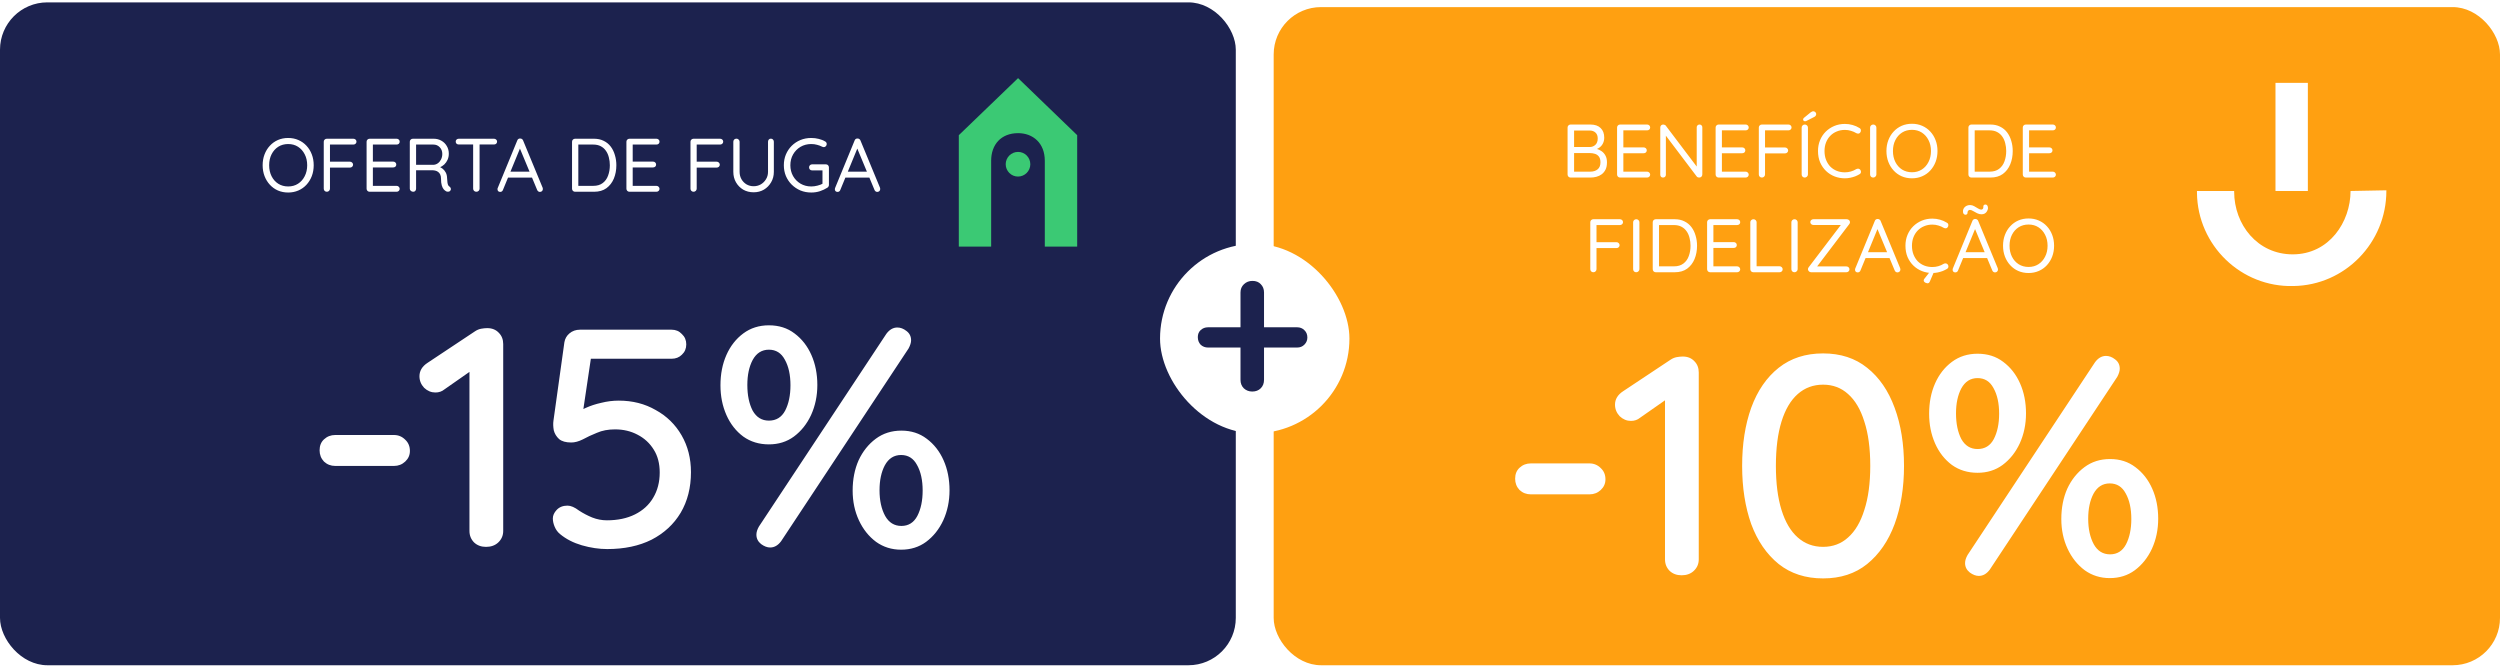 <svg width="528" height="141" viewBox="0 0 528 141" fill="none" xmlns="http://www.w3.org/2000/svg">
<rect y="0.5" width="261" height="140" rx="10" fill="#1C224E"/>
<path d="M66.254 34.9C66.254 35.721 66.121 36.484 65.854 37.188C65.587 37.881 65.214 38.489 64.734 39.012C64.254 39.535 63.683 39.94 63.022 40.228C62.361 40.516 61.641 40.66 60.862 40.66C60.073 40.66 59.347 40.516 58.686 40.228C58.035 39.94 57.47 39.535 56.99 39.012C56.51 38.489 56.137 37.881 55.87 37.188C55.603 36.484 55.47 35.721 55.47 34.9C55.47 34.068 55.603 33.305 55.87 32.612C56.137 31.908 56.51 31.3 56.99 30.788C57.47 30.265 58.035 29.86 58.686 29.572C59.347 29.284 60.073 29.14 60.862 29.14C61.641 29.14 62.361 29.284 63.022 29.572C63.683 29.86 64.254 30.265 64.734 30.788C65.214 31.3 65.587 31.908 65.854 32.612C66.121 33.305 66.254 34.068 66.254 34.9ZM64.878 34.9C64.878 34.025 64.702 33.252 64.35 32.58C64.009 31.908 63.539 31.38 62.942 30.996C62.345 30.612 61.651 30.42 60.862 30.42C60.073 30.42 59.374 30.612 58.766 30.996C58.169 31.38 57.699 31.908 57.358 32.58C57.017 33.252 56.846 34.025 56.846 34.9C56.846 35.764 57.017 36.537 57.358 37.22C57.699 37.892 58.169 38.42 58.766 38.804C59.374 39.188 60.073 39.38 60.862 39.38C61.651 39.38 62.345 39.188 62.942 38.804C63.539 38.42 64.009 37.892 64.35 37.22C64.702 36.537 64.878 35.764 64.878 34.9ZM69.033 40.5C68.841 40.5 68.681 40.436 68.553 40.308C68.435 40.18 68.377 40.025 68.377 39.844V29.94C68.377 29.759 68.435 29.609 68.553 29.492C68.681 29.364 68.835 29.3 69.017 29.3H74.633C74.814 29.3 74.969 29.359 75.097 29.476C75.225 29.593 75.289 29.743 75.289 29.924C75.289 30.095 75.225 30.239 75.097 30.356C74.969 30.473 74.814 30.532 74.633 30.532H69.593L69.689 30.404V34.324L69.609 34.148H73.913C74.094 34.148 74.249 34.212 74.377 34.34C74.505 34.457 74.569 34.607 74.569 34.788C74.569 34.948 74.505 35.092 74.377 35.22C74.249 35.337 74.094 35.396 73.913 35.396H69.577L69.689 35.252V39.844C69.689 40.025 69.625 40.18 69.497 40.308C69.369 40.436 69.214 40.5 69.033 40.5ZM78.064 29.3H83.76C83.941 29.3 84.096 29.359 84.224 29.476C84.352 29.593 84.416 29.743 84.416 29.924C84.416 30.105 84.352 30.255 84.224 30.372C84.096 30.479 83.941 30.532 83.76 30.532H78.608L78.752 30.26V34.308L78.592 34.132H83.04C83.221 34.132 83.376 34.191 83.504 34.308C83.632 34.425 83.696 34.575 83.696 34.756C83.696 34.937 83.632 35.087 83.504 35.204C83.376 35.311 83.221 35.364 83.04 35.364H78.64L78.752 35.22V39.364L78.656 39.252H83.76C83.941 39.252 84.096 39.316 84.224 39.444C84.352 39.572 84.416 39.716 84.416 39.876C84.416 40.057 84.352 40.207 84.224 40.324C84.096 40.441 83.941 40.5 83.76 40.5H78.064C77.882 40.5 77.728 40.436 77.6 40.308C77.482 40.18 77.424 40.025 77.424 39.844V29.94C77.424 29.759 77.482 29.609 77.6 29.492C77.728 29.364 77.882 29.3 78.064 29.3ZM87.285 40.5C87.082 40.5 86.906 40.436 86.757 40.308C86.618 40.18 86.549 40.025 86.549 39.844V29.94C86.549 29.759 86.607 29.609 86.725 29.492C86.853 29.364 87.007 29.3 87.189 29.3H91.605C92.202 29.3 92.741 29.439 93.221 29.716C93.701 29.983 94.079 30.356 94.357 30.836C94.645 31.305 94.789 31.849 94.789 32.468C94.789 32.916 94.703 33.337 94.533 33.732C94.362 34.116 94.127 34.452 93.829 34.74C93.53 35.017 93.189 35.231 92.805 35.38L92.453 35.124C92.815 35.209 93.141 35.364 93.429 35.588C93.717 35.801 93.951 36.079 94.133 36.42C94.314 36.751 94.41 37.14 94.421 37.588C94.442 37.983 94.469 38.297 94.501 38.532C94.533 38.767 94.581 38.953 94.645 39.092C94.709 39.22 94.799 39.321 94.917 39.396C95.066 39.492 95.162 39.62 95.205 39.78C95.258 39.94 95.231 40.095 95.125 40.244C95.061 40.34 94.97 40.409 94.853 40.452C94.735 40.484 94.618 40.495 94.501 40.484C94.383 40.473 94.282 40.441 94.197 40.388C94.026 40.292 93.861 40.153 93.701 39.972C93.541 39.78 93.407 39.508 93.301 39.156C93.194 38.804 93.141 38.324 93.141 37.716C93.141 37.375 93.087 37.092 92.981 36.868C92.874 36.644 92.73 36.463 92.549 36.324C92.367 36.185 92.165 36.089 91.941 36.036C91.717 35.983 91.487 35.956 91.253 35.956H87.685L87.877 35.668V39.844C87.877 40.025 87.823 40.18 87.717 40.308C87.61 40.436 87.466 40.5 87.285 40.5ZM87.685 34.804H91.605C91.914 34.783 92.202 34.676 92.469 34.484C92.746 34.292 92.97 34.025 93.141 33.684C93.322 33.332 93.413 32.937 93.413 32.5C93.413 31.935 93.231 31.465 92.869 31.092C92.517 30.719 92.069 30.532 91.525 30.532H87.749L87.877 30.228V35.092L87.685 34.804ZM100.599 40.5C100.407 40.5 100.247 40.436 100.119 40.308C99.991 40.18 99.927 40.025 99.927 39.844V29.956H101.287V39.844C101.287 40.025 101.223 40.18 101.095 40.308C100.967 40.436 100.801 40.5 100.599 40.5ZM96.887 30.516C96.705 30.516 96.551 30.463 96.423 30.356C96.305 30.239 96.247 30.089 96.247 29.908C96.247 29.727 96.305 29.583 96.423 29.476C96.551 29.359 96.705 29.3 96.887 29.3H104.327C104.508 29.3 104.663 29.359 104.791 29.476C104.919 29.583 104.983 29.727 104.983 29.908C104.983 30.1 104.919 30.249 104.791 30.356C104.663 30.463 104.508 30.516 104.327 30.516H96.887ZM109.983 30.964L106.223 40.116C106.18 40.244 106.106 40.345 105.999 40.42C105.892 40.495 105.78 40.532 105.663 40.532C105.46 40.532 105.311 40.479 105.215 40.372C105.119 40.265 105.071 40.137 105.071 39.988C105.06 39.913 105.071 39.833 105.103 39.748L109.247 29.668C109.3 29.519 109.38 29.412 109.487 29.348C109.604 29.273 109.732 29.241 109.871 29.252C110.01 29.252 110.132 29.289 110.239 29.364C110.356 29.439 110.436 29.54 110.479 29.668L114.607 39.652C114.639 39.737 114.655 39.823 114.655 39.908C114.655 40.1 114.591 40.255 114.463 40.372C114.335 40.479 114.191 40.532 114.031 40.532C113.903 40.532 113.786 40.495 113.679 40.42C113.572 40.345 113.492 40.239 113.439 40.1L109.631 30.948L109.983 30.964ZM107.023 37.508L107.567 36.26H112.319L112.559 37.508H107.023ZM125.454 29.3C126.233 29.3 126.916 29.449 127.502 29.748C128.1 30.036 128.596 30.441 128.99 30.964C129.385 31.487 129.678 32.089 129.87 32.772C130.073 33.444 130.174 34.153 130.174 34.9C130.174 35.924 129.998 36.863 129.646 37.716C129.294 38.559 128.772 39.236 128.078 39.748C127.385 40.249 126.51 40.5 125.454 40.5H121.454C121.273 40.5 121.118 40.436 120.99 40.308C120.873 40.18 120.814 40.025 120.814 39.844V29.94C120.814 29.759 120.873 29.609 120.99 29.492C121.118 29.364 121.273 29.3 121.454 29.3H125.454ZM125.294 39.252C126.116 39.252 126.782 39.055 127.294 38.66C127.817 38.265 128.196 37.737 128.43 37.076C128.676 36.415 128.798 35.689 128.798 34.9C128.798 34.324 128.729 33.775 128.59 33.252C128.462 32.719 128.254 32.249 127.966 31.844C127.689 31.439 127.326 31.119 126.878 30.884C126.441 30.649 125.913 30.532 125.294 30.532H122.014L122.142 30.404V39.412L122.046 39.252H125.294ZM132.939 29.3H138.635C138.816 29.3 138.971 29.359 139.099 29.476C139.227 29.593 139.291 29.743 139.291 29.924C139.291 30.105 139.227 30.255 139.099 30.372C138.971 30.479 138.816 30.532 138.635 30.532H133.483L133.627 30.26V34.308L133.467 34.132H137.915C138.096 34.132 138.251 34.191 138.379 34.308C138.507 34.425 138.571 34.575 138.571 34.756C138.571 34.937 138.507 35.087 138.379 35.204C138.251 35.311 138.096 35.364 137.915 35.364H133.515L133.627 35.22V39.364L133.531 39.252H138.635C138.816 39.252 138.971 39.316 139.099 39.444C139.227 39.572 139.291 39.716 139.291 39.876C139.291 40.057 139.227 40.207 139.099 40.324C138.971 40.441 138.816 40.5 138.635 40.5H132.939C132.757 40.5 132.603 40.436 132.475 40.308C132.357 40.18 132.299 40.025 132.299 39.844V29.94C132.299 29.759 132.357 29.609 132.475 29.492C132.603 29.364 132.757 29.3 132.939 29.3ZM146.486 40.5C146.294 40.5 146.134 40.436 146.006 40.308C145.889 40.18 145.83 40.025 145.83 39.844V29.94C145.83 29.759 145.889 29.609 146.006 29.492C146.134 29.364 146.289 29.3 146.47 29.3H152.086C152.267 29.3 152.422 29.359 152.55 29.476C152.678 29.593 152.742 29.743 152.742 29.924C152.742 30.095 152.678 30.239 152.55 30.356C152.422 30.473 152.267 30.532 152.086 30.532H147.046L147.142 30.404V34.324L147.062 34.148H151.366C151.547 34.148 151.702 34.212 151.83 34.34C151.958 34.457 152.022 34.607 152.022 34.788C152.022 34.948 151.958 35.092 151.83 35.22C151.702 35.337 151.547 35.396 151.366 35.396H147.03L147.142 35.252V39.844C147.142 40.025 147.078 40.18 146.95 40.308C146.822 40.436 146.667 40.5 146.486 40.5ZM162.813 29.284C162.994 29.284 163.143 29.348 163.261 29.476C163.378 29.604 163.437 29.759 163.437 29.94V36.292C163.437 37.113 163.245 37.849 162.861 38.5C162.487 39.151 161.981 39.668 161.341 40.052C160.701 40.425 159.975 40.612 159.165 40.612C158.343 40.612 157.607 40.425 156.957 40.052C156.317 39.668 155.81 39.151 155.437 38.5C155.063 37.849 154.877 37.113 154.877 36.292V29.94C154.877 29.759 154.935 29.604 155.053 29.476C155.181 29.348 155.346 29.284 155.549 29.284C155.719 29.284 155.869 29.348 155.997 29.476C156.135 29.604 156.205 29.759 156.205 29.94V36.292C156.205 36.879 156.338 37.401 156.605 37.86C156.871 38.319 157.229 38.681 157.677 38.948C158.135 39.204 158.631 39.332 159.165 39.332C159.709 39.332 160.21 39.204 160.669 38.948C161.127 38.681 161.495 38.319 161.773 37.86C162.061 37.401 162.205 36.879 162.205 36.292V29.94C162.205 29.759 162.258 29.604 162.365 29.476C162.471 29.348 162.621 29.284 162.813 29.284ZM171.34 40.66C170.519 40.66 169.756 40.516 169.052 40.228C168.359 39.929 167.745 39.519 167.212 38.996C166.689 38.473 166.279 37.865 165.98 37.172C165.692 36.468 165.548 35.711 165.548 34.9C165.548 34.079 165.692 33.321 165.98 32.628C166.279 31.924 166.689 31.311 167.212 30.788C167.745 30.265 168.359 29.86 169.052 29.572C169.756 29.284 170.519 29.14 171.34 29.14C171.884 29.14 172.407 29.204 172.908 29.332C173.42 29.449 173.884 29.636 174.3 29.892C174.407 29.945 174.481 30.02 174.524 30.116C174.577 30.212 174.604 30.313 174.604 30.42C174.604 30.601 174.54 30.756 174.412 30.884C174.295 31.012 174.156 31.076 173.996 31.076C173.932 31.076 173.868 31.065 173.804 31.044C173.751 31.023 173.692 31.001 173.628 30.98C173.297 30.809 172.94 30.676 172.556 30.58C172.172 30.473 171.767 30.42 171.34 30.42C170.497 30.42 169.74 30.617 169.068 31.012C168.407 31.407 167.884 31.94 167.5 32.612C167.116 33.284 166.924 34.047 166.924 34.9C166.924 35.743 167.116 36.505 167.5 37.188C167.884 37.86 168.407 38.393 169.068 38.788C169.74 39.183 170.497 39.38 171.34 39.38C171.767 39.38 172.204 39.321 172.652 39.204C173.111 39.087 173.5 38.937 173.82 38.756L173.708 39.14V35.764L173.964 35.988H171.516C171.335 35.988 171.18 35.929 171.052 35.812C170.935 35.684 170.876 35.529 170.876 35.348C170.876 35.167 170.935 35.017 171.052 34.9C171.18 34.772 171.335 34.708 171.516 34.708H174.428C174.62 34.708 174.775 34.772 174.892 34.9C175.009 35.028 175.068 35.183 175.068 35.364V39.06C175.068 39.188 175.036 39.3 174.972 39.396C174.919 39.492 174.844 39.572 174.748 39.636C174.268 39.945 173.735 40.196 173.148 40.388C172.572 40.569 171.969 40.66 171.34 40.66ZM181.233 30.964L177.473 40.116C177.43 40.244 177.356 40.345 177.249 40.42C177.142 40.495 177.03 40.532 176.913 40.532C176.71 40.532 176.561 40.479 176.465 40.372C176.369 40.265 176.321 40.137 176.321 39.988C176.31 39.913 176.321 39.833 176.353 39.748L180.497 29.668C180.55 29.519 180.63 29.412 180.737 29.348C180.854 29.273 180.982 29.241 181.121 29.252C181.26 29.252 181.382 29.289 181.489 29.364C181.606 29.439 181.686 29.54 181.729 29.668L185.857 39.652C185.889 39.737 185.905 39.823 185.905 39.908C185.905 40.1 185.841 40.255 185.713 40.372C185.585 40.479 185.441 40.532 185.281 40.532C185.153 40.532 185.036 40.495 184.929 40.42C184.822 40.345 184.742 40.239 184.689 40.1L180.881 30.948L181.233 30.964ZM178.273 37.508L178.817 36.26H183.569L183.809 37.508H178.273Z" fill="white"/>
<path d="M217.604 34.691C217.597 36.126 216.431 37.291 214.997 37.291C213.562 37.291 212.404 36.111 212.404 34.684C212.412 33.249 213.569 32.084 215.011 32.084C216.439 32.077 217.604 33.249 217.604 34.691Z" fill="#3BC974"/>
<path d="M215.018 16.5L227.5 28.545V52.081H220.662V33.948C220.662 30.212 218.157 28.122 215.025 28.122C211.413 28.122 209.331 30.547 209.331 33.948V52.081H202.5V28.552L215.018 16.5Z" fill="#3BC974"/>
<g filter="url(#filter0_d_18974_90052)">
<path d="M67.798 95.406C66.874 95.406 66.082 95.098 65.422 94.482C64.806 93.822 64.498 93.03 64.498 92.106C64.498 91.138 64.806 90.368 65.422 89.796C66.082 89.18 66.874 88.872 67.798 88.872H80.206C81.13 88.872 81.922 89.202 82.582 89.862C83.242 90.478 83.572 91.27 83.572 92.238C83.572 93.118 83.242 93.866 82.582 94.482C81.922 95.098 81.13 95.406 80.206 95.406H67.798ZM99.647 112.5C98.635 112.5 97.799 112.192 97.139 111.576C96.479 110.916 96.149 110.102 96.149 109.134V73.758L97.007 74.946L90.869 79.236C90.341 79.676 89.703 79.896 88.955 79.896C88.075 79.896 87.283 79.566 86.579 78.906C85.919 78.202 85.589 77.388 85.589 76.464C85.589 75.32 86.161 74.374 87.305 73.626L97.337 66.96C97.733 66.696 98.151 66.52 98.591 66.432C99.075 66.344 99.515 66.3 99.911 66.3C100.923 66.3 101.737 66.63 102.353 67.29C102.969 67.906 103.277 68.698 103.277 69.666V109.134C103.277 110.102 102.925 110.916 102.221 111.576C101.561 112.192 100.703 112.5 99.647 112.5ZM125.243 112.962C123.527 112.962 121.745 112.698 119.897 112.17C118.093 111.642 116.553 110.85 115.277 109.794C114.793 109.398 114.419 108.892 114.155 108.276C113.891 107.66 113.759 107.066 113.759 106.494C113.759 105.878 114.023 105.284 114.551 104.712C115.123 104.096 115.893 103.788 116.861 103.788C117.565 103.788 118.379 104.14 119.303 104.844C120.183 105.416 121.107 105.9 122.075 106.296C123.087 106.692 124.121 106.89 125.177 106.89C127.465 106.89 129.445 106.472 131.117 105.636C132.789 104.8 134.065 103.634 134.945 102.138C135.869 100.598 136.331 98.816 136.331 96.792C136.331 94.9 135.913 93.294 135.077 91.974C134.241 90.61 133.097 89.554 131.645 88.806C130.237 88.058 128.653 87.684 126.893 87.684C125.441 87.684 124.165 87.926 123.065 88.41C121.965 88.85 120.975 89.312 120.095 89.796C119.215 90.236 118.401 90.456 117.653 90.456C116.509 90.456 115.651 90.214 115.079 89.73C114.507 89.202 114.133 88.586 113.957 87.882C113.825 87.134 113.803 86.452 113.891 85.836L116.201 69.27C116.333 68.522 116.685 67.906 117.257 67.422C117.873 66.894 118.621 66.63 119.501 66.63H138.839C139.719 66.63 140.445 66.938 141.017 67.554C141.633 68.126 141.941 68.852 141.941 69.732C141.941 70.612 141.633 71.338 141.017 71.91C140.445 72.482 139.719 72.768 138.839 72.768H121.151L121.877 72.174L119.765 86.364L118.775 84.384C119.171 83.944 119.831 83.526 120.755 83.13C121.723 82.69 122.801 82.338 123.989 82.074C125.221 81.766 126.453 81.612 127.685 81.612C130.589 81.612 133.185 82.272 135.473 83.592C137.805 84.868 139.631 86.65 140.951 88.938C142.271 91.226 142.931 93.822 142.931 96.726C142.931 99.982 142.205 102.842 140.753 105.306C139.301 107.726 137.255 109.618 134.615 110.982C131.975 112.302 128.851 112.962 125.243 112.962ZM159.392 90.852C157.324 90.852 155.52 90.302 153.98 89.202C152.44 88.058 151.252 86.54 150.416 84.648C149.58 82.756 149.162 80.666 149.162 78.378C149.162 76.002 149.58 73.868 150.416 71.976C151.252 70.084 152.44 68.566 153.98 67.422C155.52 66.278 157.324 65.706 159.392 65.706C161.504 65.706 163.308 66.278 164.804 67.422C166.344 68.566 167.532 70.084 168.368 71.976C169.204 73.868 169.622 75.98 169.622 78.312C169.622 80.6 169.182 82.712 168.302 84.648C167.422 86.54 166.212 88.058 164.672 89.202C163.176 90.302 161.416 90.852 159.392 90.852ZM159.392 85.836C160.932 85.836 162.076 85.132 162.824 83.724C163.572 82.272 163.946 80.49 163.946 78.378C163.946 76.178 163.55 74.374 162.758 72.966C162.01 71.558 160.888 70.854 159.392 70.854C157.896 70.854 156.752 71.58 155.96 73.032C155.212 74.44 154.838 76.2 154.838 78.312C154.838 80.468 155.212 82.272 155.96 83.724C156.752 85.132 157.896 85.836 159.392 85.836ZM187.31 113.094C185.33 113.094 183.57 112.544 182.03 111.444C180.49 110.3 179.28 108.782 178.4 106.89C177.52 104.998 177.08 102.908 177.08 100.62C177.08 98.244 177.498 96.11 178.334 94.218C179.214 92.326 180.424 90.808 181.964 89.664C183.504 88.52 185.308 87.948 187.376 87.948C189.444 87.948 191.226 88.52 192.722 89.664C194.262 90.808 195.45 92.326 196.286 94.218C197.122 96.11 197.54 98.222 197.54 100.554C197.54 102.842 197.1 104.954 196.22 106.89C195.34 108.782 194.13 110.3 192.59 111.444C191.094 112.544 189.334 113.094 187.31 113.094ZM187.376 108.078C188.872 108.078 189.994 107.374 190.742 105.966C191.49 104.514 191.864 102.732 191.864 100.62C191.864 98.42 191.468 96.616 190.676 95.208C189.928 93.8 188.806 93.096 187.31 93.096C185.814 93.096 184.67 93.822 183.878 95.274C183.13 96.682 182.756 98.442 182.756 100.554C182.756 102.71 183.152 104.514 183.944 105.966C184.736 107.374 185.88 108.078 187.376 108.078ZM159.656 112.632C159.04 112.632 158.402 112.39 157.742 111.906C157.082 111.378 156.752 110.718 156.752 109.926C156.752 109.398 156.928 108.826 157.28 108.21L184.208 67.488C184.868 66.608 185.638 66.168 186.518 66.168C187.178 66.168 187.816 66.41 188.432 66.894C189.092 67.378 189.422 68.038 189.422 68.874C189.422 69.358 189.246 69.93 188.894 70.59L161.966 111.312C161.306 112.192 160.536 112.632 159.656 112.632Z" fill="white"/>
</g>
<rect x="269" y="1.5" width="259" height="139" rx="10" fill="#FFA011"/>
<g filter="url(#filter1_d_18974_90052)">
<path d="M335.888 22.3C336.827 22.3 337.547 22.545 338.048 23.036C338.56 23.516 338.816 24.199 338.816 25.084C338.816 25.553 338.709 25.985 338.496 26.38C338.283 26.775 337.968 27.089 337.552 27.324C337.147 27.559 336.645 27.687 336.048 27.708L336.016 27.26C336.389 27.26 336.773 27.313 337.168 27.42C337.563 27.527 337.925 27.697 338.256 27.932C338.597 28.167 338.869 28.476 339.072 28.86C339.285 29.244 339.392 29.719 339.392 30.284C339.392 30.892 339.291 31.404 339.088 31.82C338.885 32.225 338.613 32.556 338.272 32.812C337.941 33.057 337.568 33.233 337.152 33.34C336.747 33.447 336.336 33.5 335.92 33.5H331.712C331.531 33.5 331.376 33.436 331.248 33.308C331.131 33.18 331.072 33.025 331.072 32.844V22.94C331.072 22.759 331.131 22.609 331.248 22.492C331.376 22.364 331.531 22.3 331.712 22.3H335.888ZM335.696 23.564H332.256L332.448 23.276V27.26L332.272 27.052H335.728C336.197 27.052 336.597 26.903 336.928 26.604C337.269 26.295 337.44 25.841 337.44 25.244C337.44 24.711 337.285 24.3 336.976 24.012C336.667 23.713 336.24 23.564 335.696 23.564ZM335.824 28.332H332.336L332.448 28.22V32.396L332.32 32.252H335.872C336.501 32.252 337.013 32.092 337.408 31.772C337.813 31.452 338.016 30.956 338.016 30.284C338.016 29.761 337.909 29.361 337.696 29.084C337.483 28.796 337.205 28.599 336.864 28.492C336.533 28.385 336.187 28.332 335.824 28.332ZM342.165 22.3H347.861C348.043 22.3 348.197 22.359 348.325 22.476C348.453 22.593 348.517 22.743 348.517 22.924C348.517 23.105 348.453 23.255 348.325 23.372C348.197 23.479 348.043 23.532 347.861 23.532H342.709L342.853 23.26V27.308L342.693 27.132H347.141C347.323 27.132 347.477 27.191 347.605 27.308C347.733 27.425 347.797 27.575 347.797 27.756C347.797 27.937 347.733 28.087 347.605 28.204C347.477 28.311 347.323 28.364 347.141 28.364H342.741L342.853 28.22V32.364L342.757 32.252H347.861C348.043 32.252 348.197 32.316 348.325 32.444C348.453 32.572 348.517 32.716 348.517 32.876C348.517 33.057 348.453 33.207 348.325 33.324C348.197 33.441 348.043 33.5 347.861 33.5H342.165C341.984 33.5 341.829 33.436 341.701 33.308C341.584 33.18 341.525 33.025 341.525 32.844V22.94C341.525 22.759 341.584 22.609 341.701 22.492C341.829 22.364 341.984 22.3 342.165 22.3ZM358.938 22.3C359.12 22.3 359.264 22.359 359.37 22.476C359.477 22.583 359.53 22.721 359.53 22.892V32.828C359.53 33.031 359.466 33.196 359.338 33.324C359.21 33.441 359.056 33.5 358.874 33.5C358.778 33.5 358.682 33.484 358.586 33.452C358.49 33.409 358.416 33.356 358.362 33.292L351.514 24.236L351.834 24.044V32.908C351.834 33.079 351.776 33.223 351.658 33.34C351.552 33.447 351.408 33.5 351.226 33.5C351.056 33.5 350.917 33.447 350.81 33.34C350.704 33.223 350.65 33.079 350.65 32.908V22.94C350.65 22.748 350.709 22.593 350.826 22.476C350.954 22.359 351.104 22.3 351.274 22.3C351.37 22.3 351.466 22.321 351.562 22.364C351.669 22.396 351.749 22.449 351.802 22.524L358.554 31.452L358.346 31.708V22.892C358.346 22.721 358.4 22.583 358.506 22.476C358.624 22.359 358.768 22.3 358.938 22.3ZM362.978 22.3H368.674C368.855 22.3 369.01 22.359 369.138 22.476C369.266 22.593 369.33 22.743 369.33 22.924C369.33 23.105 369.266 23.255 369.138 23.372C369.01 23.479 368.855 23.532 368.674 23.532H363.522L363.666 23.26V27.308L363.506 27.132H367.954C368.135 27.132 368.29 27.191 368.418 27.308C368.546 27.425 368.61 27.575 368.61 27.756C368.61 27.937 368.546 28.087 368.418 28.204C368.29 28.311 368.135 28.364 367.954 28.364H363.554L363.666 28.22V32.364L363.57 32.252H368.674C368.855 32.252 369.01 32.316 369.138 32.444C369.266 32.572 369.33 32.716 369.33 32.876C369.33 33.057 369.266 33.207 369.138 33.324C369.01 33.441 368.855 33.5 368.674 33.5H362.978C362.796 33.5 362.642 33.436 362.514 33.308C362.396 33.18 362.338 33.025 362.338 32.844V22.94C362.338 22.759 362.396 22.609 362.514 22.492C362.642 22.364 362.796 22.3 362.978 22.3ZM372.119 33.5C371.927 33.5 371.767 33.436 371.639 33.308C371.521 33.18 371.463 33.025 371.463 32.844V22.94C371.463 22.759 371.521 22.609 371.639 22.492C371.767 22.364 371.921 22.3 372.103 22.3H377.719C377.9 22.3 378.055 22.359 378.183 22.476C378.311 22.593 378.375 22.743 378.375 22.924C378.375 23.095 378.311 23.239 378.183 23.356C378.055 23.473 377.9 23.532 377.719 23.532H372.679L372.775 23.404V27.324L372.695 27.148H376.999C377.18 27.148 377.335 27.212 377.463 27.34C377.591 27.457 377.655 27.607 377.655 27.788C377.655 27.948 377.591 28.092 377.463 28.22C377.335 28.337 377.18 28.396 376.999 28.396H372.663L372.775 28.252V32.844C372.775 33.025 372.711 33.18 372.583 33.308C372.455 33.436 372.3 33.5 372.119 33.5ZM381.838 32.844C381.838 33.025 381.768 33.18 381.63 33.308C381.502 33.436 381.347 33.5 381.166 33.5C380.963 33.5 380.803 33.436 380.686 33.308C380.568 33.18 380.51 33.025 380.51 32.844V22.956C380.51 22.764 380.574 22.609 380.702 22.492C380.83 22.364 380.99 22.3 381.182 22.3C381.363 22.3 381.518 22.364 381.646 22.492C381.774 22.609 381.838 22.764 381.838 22.956V32.844ZM381.246 21.612C381.107 21.612 381 21.575 380.926 21.5C380.851 21.425 380.814 21.335 380.814 21.228C380.814 21.164 380.83 21.105 380.862 21.052C380.894 20.999 380.936 20.945 380.99 20.892L382.398 19.74C382.483 19.676 382.574 19.623 382.67 19.58C382.766 19.527 382.867 19.5 382.974 19.5C383.123 19.5 383.262 19.559 383.39 19.676C383.518 19.783 383.582 19.921 383.582 20.092C383.582 20.22 383.544 20.337 383.47 20.444C383.406 20.551 383.304 20.636 383.166 20.7L381.598 21.5C381.544 21.532 381.486 21.559 381.422 21.58C381.358 21.601 381.299 21.612 381.246 21.612ZM392.714 23.036C392.896 23.132 392.997 23.276 393.018 23.468C393.05 23.66 393.002 23.836 392.874 23.996C392.778 24.135 392.656 24.209 392.506 24.22C392.357 24.231 392.208 24.199 392.058 24.124C391.706 23.911 391.328 23.745 390.922 23.628C390.517 23.5 390.09 23.436 389.642 23.436C389.013 23.436 388.437 23.548 387.914 23.772C387.392 23.985 386.938 24.289 386.554 24.684C386.17 25.079 385.872 25.548 385.658 26.092C385.445 26.636 385.338 27.239 385.338 27.9C385.338 28.604 385.45 29.233 385.674 29.788C385.898 30.343 386.202 30.817 386.586 31.212C386.981 31.596 387.434 31.889 387.946 32.092C388.469 32.295 389.034 32.396 389.642 32.396C390.08 32.396 390.501 32.337 390.906 32.22C391.312 32.103 391.696 31.932 392.058 31.708C392.208 31.633 392.357 31.607 392.506 31.628C392.656 31.649 392.784 31.724 392.89 31.852C393.018 32.023 393.066 32.204 393.034 32.396C393.002 32.577 392.901 32.711 392.73 32.796C392.464 32.956 392.16 33.105 391.818 33.244C391.477 33.372 391.12 33.473 390.746 33.548C390.384 33.623 390.016 33.66 389.642 33.66C388.874 33.66 388.149 33.527 387.466 33.26C386.784 32.993 386.181 32.609 385.658 32.108C385.136 31.607 384.72 31.004 384.41 30.3C384.112 29.585 383.962 28.785 383.962 27.9C383.962 27.068 384.106 26.305 384.394 25.612C384.682 24.919 385.082 24.316 385.594 23.804C386.117 23.292 386.72 22.892 387.402 22.604C388.096 22.316 388.842 22.172 389.642 22.172C390.197 22.172 390.736 22.247 391.258 22.396C391.792 22.545 392.277 22.759 392.714 23.036ZM396.291 32.844C396.291 33.025 396.221 33.18 396.083 33.308C395.955 33.436 395.8 33.5 395.619 33.5C395.416 33.5 395.256 33.436 395.139 33.308C395.021 33.18 394.963 33.025 394.963 32.844V22.956C394.963 22.764 395.027 22.609 395.155 22.492C395.283 22.364 395.443 22.3 395.635 22.3C395.816 22.3 395.971 22.364 396.099 22.492C396.227 22.609 396.291 22.764 396.291 22.956V32.844ZM409.199 27.9C409.199 28.721 409.066 29.484 408.799 30.188C408.533 30.881 408.159 31.489 407.679 32.012C407.199 32.535 406.629 32.94 405.967 33.228C405.306 33.516 404.586 33.66 403.807 33.66C403.018 33.66 402.293 33.516 401.631 33.228C400.981 32.94 400.415 32.535 399.935 32.012C399.455 31.489 399.082 30.881 398.815 30.188C398.549 29.484 398.415 28.721 398.415 27.9C398.415 27.068 398.549 26.305 398.815 25.612C399.082 24.908 399.455 24.3 399.935 23.788C400.415 23.265 400.981 22.86 401.631 22.572C402.293 22.284 403.018 22.14 403.807 22.14C404.586 22.14 405.306 22.284 405.967 22.572C406.629 22.86 407.199 23.265 407.679 23.788C408.159 24.3 408.533 24.908 408.799 25.612C409.066 26.305 409.199 27.068 409.199 27.9ZM407.823 27.9C407.823 27.025 407.647 26.252 407.295 25.58C406.954 24.908 406.485 24.38 405.887 23.996C405.29 23.612 404.597 23.42 403.807 23.42C403.018 23.42 402.319 23.612 401.711 23.996C401.114 24.38 400.645 24.908 400.303 25.58C399.962 26.252 399.791 27.025 399.791 27.9C399.791 28.764 399.962 29.537 400.303 30.22C400.645 30.892 401.114 31.42 401.711 31.804C402.319 32.188 403.018 32.38 403.807 32.38C404.597 32.38 405.29 32.188 405.887 31.804C406.485 31.42 406.954 30.892 407.295 30.22C407.647 29.537 407.823 28.764 407.823 27.9ZM420.368 22.3C421.147 22.3 421.83 22.449 422.416 22.748C423.014 23.036 423.51 23.441 423.904 23.964C424.299 24.487 424.592 25.089 424.784 25.772C424.987 26.444 425.088 27.153 425.088 27.9C425.088 28.924 424.912 29.863 424.56 30.716C424.208 31.559 423.686 32.236 422.992 32.748C422.299 33.249 421.424 33.5 420.368 33.5H416.368C416.187 33.5 416.032 33.436 415.904 33.308C415.787 33.18 415.728 33.025 415.728 32.844V22.94C415.728 22.759 415.787 22.609 415.904 22.492C416.032 22.364 416.187 22.3 416.368 22.3H420.368ZM420.208 32.252C421.03 32.252 421.696 32.055 422.208 31.66C422.731 31.265 423.11 30.737 423.344 30.076C423.59 29.415 423.712 28.689 423.712 27.9C423.712 27.324 423.643 26.775 423.504 26.252C423.376 25.719 423.168 25.249 422.88 24.844C422.603 24.439 422.24 24.119 421.792 23.884C421.355 23.649 420.827 23.532 420.208 23.532H416.928L417.056 23.404V32.412L416.96 32.252H420.208ZM427.853 22.3H433.549C433.73 22.3 433.885 22.359 434.013 22.476C434.141 22.593 434.205 22.743 434.205 22.924C434.205 23.105 434.141 23.255 434.013 23.372C433.885 23.479 433.73 23.532 433.549 23.532H428.397L428.541 23.26V27.308L428.381 27.132H432.829C433.01 27.132 433.165 27.191 433.293 27.308C433.421 27.425 433.485 27.575 433.485 27.756C433.485 27.937 433.421 28.087 433.293 28.204C433.165 28.311 433.01 28.364 432.829 28.364H428.429L428.541 28.22V32.364L428.445 32.252H433.549C433.73 32.252 433.885 32.316 434.013 32.444C434.141 32.572 434.205 32.716 434.205 32.876C434.205 33.057 434.141 33.207 434.013 33.324C433.885 33.441 433.73 33.5 433.549 33.5H427.853C427.671 33.5 427.517 33.436 427.389 33.308C427.271 33.18 427.213 33.025 427.213 32.844V22.94C427.213 22.759 427.271 22.609 427.389 22.492C427.517 22.364 427.671 22.3 427.853 22.3ZM336.525 53.5C336.333 53.5 336.173 53.436 336.045 53.308C335.928 53.18 335.869 53.025 335.869 52.844V42.94C335.869 42.759 335.928 42.609 336.045 42.492C336.173 42.364 336.328 42.3 336.509 42.3H342.125C342.306 42.3 342.461 42.359 342.589 42.476C342.717 42.593 342.781 42.743 342.781 42.924C342.781 43.095 342.717 43.239 342.589 43.356C342.461 43.473 342.306 43.532 342.125 43.532H337.085L337.181 43.404V47.324L337.101 47.148H341.405C341.586 47.148 341.741 47.212 341.869 47.34C341.997 47.457 342.061 47.607 342.061 47.788C342.061 47.948 341.997 48.092 341.869 48.22C341.741 48.337 341.586 48.396 341.405 48.396H337.069L337.181 48.252V52.844C337.181 53.025 337.117 53.18 336.989 53.308C336.861 53.436 336.706 53.5 336.525 53.5ZM346.244 52.844C346.244 53.025 346.174 53.18 346.036 53.308C345.908 53.436 345.753 53.5 345.572 53.5C345.369 53.5 345.209 53.436 345.092 53.308C344.974 53.18 344.916 53.025 344.916 52.844V42.956C344.916 42.764 344.98 42.609 345.108 42.492C345.236 42.364 345.396 42.3 345.588 42.3C345.769 42.3 345.924 42.364 346.052 42.492C346.18 42.609 346.244 42.764 346.244 42.956V52.844ZM353.696 42.3C354.475 42.3 355.158 42.449 355.744 42.748C356.342 43.036 356.838 43.441 357.232 43.964C357.627 44.487 357.92 45.089 358.112 45.772C358.315 46.444 358.416 47.153 358.416 47.9C358.416 48.924 358.24 49.863 357.888 50.716C357.536 51.559 357.014 52.236 356.32 52.748C355.627 53.249 354.752 53.5 353.696 53.5H349.696C349.515 53.5 349.36 53.436 349.232 53.308C349.115 53.18 349.056 53.025 349.056 52.844V42.94C349.056 42.759 349.115 42.609 349.232 42.492C349.36 42.364 349.515 42.3 349.696 42.3H353.696ZM353.536 52.252C354.358 52.252 355.024 52.055 355.536 51.66C356.059 51.265 356.438 50.737 356.672 50.076C356.918 49.415 357.04 48.689 357.04 47.9C357.04 47.324 356.971 46.775 356.832 46.252C356.704 45.719 356.496 45.249 356.208 44.844C355.931 44.439 355.568 44.119 355.12 43.884C354.683 43.649 354.155 43.532 353.536 43.532H350.256L350.384 43.404V52.412L350.288 52.252H353.536ZM361.181 42.3H366.877C367.058 42.3 367.213 42.359 367.341 42.476C367.469 42.593 367.533 42.743 367.533 42.924C367.533 43.105 367.469 43.255 367.341 43.372C367.213 43.479 367.058 43.532 366.877 43.532H361.725L361.869 43.26V47.308L361.709 47.132H366.157C366.338 47.132 366.493 47.191 366.621 47.308C366.749 47.425 366.813 47.575 366.813 47.756C366.813 47.937 366.749 48.087 366.621 48.204C366.493 48.311 366.338 48.364 366.157 48.364H361.757L361.869 48.22V52.364L361.773 52.252H366.877C367.058 52.252 367.213 52.316 367.341 52.444C367.469 52.572 367.533 52.716 367.533 52.876C367.533 53.057 367.469 53.207 367.341 53.324C367.213 53.441 367.058 53.5 366.877 53.5H361.181C360.999 53.5 360.845 53.436 360.717 53.308C360.599 53.18 360.541 53.025 360.541 52.844V42.94C360.541 42.759 360.599 42.609 360.717 42.492C360.845 42.364 360.999 42.3 361.181 42.3ZM375.842 52.236C376.023 52.236 376.178 52.3 376.306 52.428C376.434 52.545 376.498 52.695 376.498 52.876C376.498 53.057 376.434 53.207 376.306 53.324C376.178 53.441 376.023 53.5 375.842 53.5H370.306C370.124 53.5 369.97 53.436 369.842 53.308C369.724 53.18 369.666 53.025 369.666 52.844V42.94C369.666 42.759 369.73 42.609 369.858 42.492C369.986 42.364 370.146 42.3 370.338 42.3C370.519 42.3 370.674 42.364 370.802 42.492C370.93 42.609 370.994 42.759 370.994 42.94V52.524L370.674 52.236H375.842ZM379.666 52.844C379.666 53.025 379.596 53.18 379.458 53.308C379.33 53.436 379.175 53.5 378.994 53.5C378.791 53.5 378.631 53.436 378.514 53.308C378.396 53.18 378.338 53.025 378.338 52.844V42.956C378.338 42.764 378.402 42.609 378.53 42.492C378.658 42.364 378.818 42.3 379.01 42.3C379.191 42.3 379.346 42.364 379.474 42.492C379.602 42.609 379.666 42.764 379.666 42.956V52.844ZM390.014 42.3C390.206 42.3 390.372 42.359 390.51 42.476C390.649 42.593 390.718 42.743 390.718 42.924C390.718 43.063 390.67 43.196 390.574 43.324L383.694 52.38L383.598 52.268H389.95C390.132 52.268 390.286 52.327 390.414 52.444C390.542 52.561 390.606 52.705 390.606 52.876C390.606 53.057 390.542 53.207 390.414 53.324C390.286 53.441 390.132 53.5 389.95 53.5H382.51C382.318 53.5 382.158 53.431 382.03 53.292C381.902 53.153 381.838 53.009 381.838 52.86C381.838 52.721 381.886 52.588 381.982 52.46L388.846 43.436L388.974 43.516H382.99C382.809 43.516 382.654 43.457 382.526 43.34C382.398 43.223 382.334 43.079 382.334 42.908C382.334 42.727 382.398 42.583 382.526 42.476C382.654 42.359 382.809 42.3 382.99 42.3H390.014ZM396.694 43.964L392.934 53.116C392.891 53.244 392.817 53.345 392.71 53.42C392.603 53.495 392.491 53.532 392.374 53.532C392.171 53.532 392.022 53.479 391.926 53.372C391.83 53.265 391.782 53.137 391.782 52.988C391.771 52.913 391.782 52.833 391.814 52.748L395.958 42.668C396.011 42.519 396.091 42.412 396.198 42.348C396.315 42.273 396.443 42.241 396.582 42.252C396.721 42.252 396.843 42.289 396.95 42.364C397.067 42.439 397.147 42.54 397.19 42.668L401.318 52.652C401.35 52.737 401.366 52.823 401.366 52.908C401.366 53.1 401.302 53.255 401.174 53.372C401.046 53.479 400.902 53.532 400.742 53.532C400.614 53.532 400.497 53.495 400.39 53.42C400.283 53.345 400.203 53.239 400.15 53.1L396.342 43.948L396.694 43.964ZM393.734 50.508L394.278 49.26H399.03L399.27 50.508H393.734ZM411.183 43.036C411.364 43.132 411.466 43.276 411.487 43.468C411.519 43.66 411.471 43.836 411.343 43.996C411.247 44.135 411.124 44.209 410.975 44.22C410.826 44.231 410.676 44.199 410.527 44.124C410.175 43.911 409.796 43.745 409.391 43.628C408.986 43.5 408.559 43.436 408.111 43.436C407.482 43.436 406.906 43.548 406.383 43.772C405.86 43.985 405.407 44.289 405.023 44.684C404.639 45.079 404.34 45.548 404.127 46.092C403.914 46.636 403.807 47.239 403.807 47.9C403.807 48.604 403.919 49.233 404.143 49.788C404.367 50.343 404.671 50.817 405.055 51.212C405.45 51.596 405.903 51.889 406.415 52.092C406.938 52.295 407.503 52.396 408.111 52.396C408.548 52.396 408.97 52.337 409.375 52.22C409.78 52.103 410.164 51.932 410.527 51.708C410.676 51.633 410.826 51.607 410.975 51.628C411.124 51.649 411.252 51.724 411.359 51.852C411.487 52.023 411.535 52.204 411.503 52.396C411.471 52.577 411.37 52.711 411.199 52.796C410.932 52.956 410.628 53.105 410.287 53.244C409.946 53.372 409.588 53.473 409.215 53.548C408.852 53.623 408.484 53.66 408.111 53.66C407.343 53.66 406.618 53.527 405.935 53.26C405.252 52.993 404.65 52.609 404.127 52.108C403.604 51.607 403.188 51.004 402.879 50.3C402.58 49.585 402.431 48.785 402.431 47.9C402.431 47.068 402.575 46.305 402.863 45.612C403.151 44.919 403.551 44.316 404.063 43.804C404.586 43.292 405.188 42.892 405.871 42.604C406.564 42.316 407.311 42.172 408.111 42.172C408.666 42.172 409.204 42.247 409.727 42.396C410.26 42.545 410.746 42.759 411.183 43.036ZM407.087 55.836C407.002 55.836 406.895 55.809 406.767 55.756C406.639 55.713 406.527 55.644 406.431 55.548C406.335 55.463 406.287 55.361 406.287 55.244C406.287 55.116 406.33 54.999 406.415 54.892L407.759 53.18H408.559L407.583 55.452C407.476 55.708 407.311 55.836 407.087 55.836ZM417.303 43.964L413.543 53.116C413.501 53.244 413.426 53.345 413.319 53.42C413.213 53.495 413.101 53.532 412.983 53.532C412.781 53.532 412.631 53.479 412.535 53.372C412.439 53.265 412.391 53.137 412.391 52.988C412.381 52.913 412.391 52.833 412.423 52.748L416.567 42.668C416.621 42.519 416.701 42.412 416.807 42.348C416.925 42.273 417.053 42.241 417.191 42.252C417.33 42.252 417.453 42.289 417.559 42.364C417.677 42.439 417.757 42.54 417.799 42.668L421.927 52.652C421.959 52.737 421.975 52.823 421.975 52.908C421.975 53.1 421.911 53.255 421.783 53.372C421.655 53.479 421.511 53.532 421.351 53.532C421.223 53.532 421.106 53.495 420.999 53.42C420.893 53.345 420.813 53.239 420.759 53.1L416.951 43.948L417.303 43.964ZM414.343 50.508L414.887 49.26H419.639L419.879 50.508H414.343ZM415.111 41.356C414.941 41.356 414.802 41.281 414.695 41.132C414.599 40.972 414.562 40.764 414.583 40.508C414.626 40.156 414.786 39.868 415.063 39.644C415.341 39.42 415.687 39.308 416.103 39.308C416.391 39.308 416.674 39.388 416.951 39.548C417.239 39.708 417.511 39.868 417.767 40.028C418.023 40.188 418.242 40.268 418.423 40.268C418.562 40.268 418.674 40.22 418.759 40.124C418.845 40.028 418.887 39.9 418.887 39.74C418.855 39.569 418.882 39.436 418.967 39.34C419.053 39.244 419.165 39.196 419.303 39.196C419.495 39.196 419.639 39.276 419.735 39.436C419.831 39.585 419.874 39.783 419.863 40.028C419.831 40.241 419.757 40.444 419.639 40.636C419.533 40.828 419.378 40.983 419.175 41.1C418.983 41.207 418.754 41.26 418.487 41.26C418.189 41.26 417.885 41.185 417.575 41.036C417.277 40.876 416.994 40.721 416.727 40.572C416.471 40.412 416.247 40.332 416.055 40.332C415.927 40.332 415.815 40.375 415.719 40.46C415.623 40.545 415.565 40.673 415.543 40.844C415.565 41.004 415.527 41.132 415.431 41.228C415.346 41.313 415.239 41.356 415.111 41.356ZM433.824 47.9C433.824 48.721 433.691 49.484 433.424 50.188C433.158 50.881 432.784 51.489 432.304 52.012C431.824 52.535 431.254 52.94 430.592 53.228C429.931 53.516 429.211 53.66 428.432 53.66C427.643 53.66 426.918 53.516 426.256 53.228C425.606 52.94 425.04 52.535 424.56 52.012C424.08 51.489 423.707 50.881 423.44 50.188C423.174 49.484 423.04 48.721 423.04 47.9C423.04 47.068 423.174 46.305 423.44 45.612C423.707 44.908 424.08 44.3 424.56 43.788C425.04 43.265 425.606 42.86 426.256 42.572C426.918 42.284 427.643 42.14 428.432 42.14C429.211 42.14 429.931 42.284 430.592 42.572C431.254 42.86 431.824 43.265 432.304 43.788C432.784 44.3 433.158 44.908 433.424 45.612C433.691 46.305 433.824 47.068 433.824 47.9ZM432.448 47.9C432.448 47.025 432.272 46.252 431.92 45.58C431.579 44.908 431.11 44.38 430.512 43.996C429.915 43.612 429.222 43.42 428.432 43.42C427.643 43.42 426.944 43.612 426.336 43.996C425.739 44.38 425.27 44.908 424.928 45.58C424.587 46.252 424.416 47.025 424.416 47.9C424.416 48.764 424.587 49.537 424.928 50.22C425.27 50.892 425.739 51.42 426.336 51.804C426.944 52.188 427.643 52.38 428.432 52.38C429.222 52.38 429.915 52.188 430.512 51.804C431.11 51.42 431.579 50.892 431.92 50.22C432.272 49.537 432.448 48.764 432.448 47.9Z" fill="white"/>
</g>
<g filter="url(#filter2_d_18974_90052)">
<path d="M320.298 101.406C319.374 101.406 318.582 101.098 317.922 100.482C317.306 99.822 316.998 99.03 316.998 98.106C316.998 97.138 317.306 96.368 317.922 95.796C318.582 95.18 319.374 94.872 320.298 94.872H332.706C333.63 94.872 334.422 95.202 335.082 95.862C335.742 96.478 336.072 97.27 336.072 98.238C336.072 99.118 335.742 99.866 335.082 100.482C334.422 101.098 333.63 101.406 332.706 101.406H320.298ZM352.147 118.5C351.135 118.5 350.299 118.192 349.639 117.576C348.979 116.916 348.649 116.102 348.649 115.134V79.758L349.507 80.946L343.369 85.236C342.841 85.676 342.203 85.896 341.455 85.896C340.575 85.896 339.783 85.566 339.079 84.906C338.419 84.202 338.089 83.388 338.089 82.464C338.089 81.32 338.661 80.374 339.805 79.626L349.837 72.96C350.233 72.696 350.651 72.52 351.091 72.432C351.575 72.344 352.015 72.3 352.411 72.3C353.423 72.3 354.237 72.63 354.853 73.29C355.469 73.906 355.777 74.698 355.777 75.666V115.134C355.777 116.102 355.425 116.916 354.721 117.576C354.061 118.192 353.203 118.5 352.147 118.5ZM382.033 119.16C378.337 119.16 375.213 118.148 372.661 116.124C370.109 114.056 368.173 111.24 366.853 107.676C365.577 104.068 364.939 99.976 364.939 95.4C364.939 90.78 365.577 86.688 366.853 83.124C368.173 79.516 370.109 76.7 372.661 74.676C375.213 72.652 378.337 71.64 382.033 71.64C385.729 71.64 388.831 72.652 391.339 74.676C393.891 76.7 395.827 79.516 397.147 83.124C398.467 86.688 399.127 90.78 399.127 95.4C399.127 99.976 398.467 104.068 397.147 107.676C395.827 111.24 393.891 114.056 391.339 116.124C388.831 118.148 385.729 119.16 382.033 119.16ZM382.033 112.494C384.101 112.494 385.861 111.834 387.313 110.514C388.809 109.194 389.953 107.258 390.745 104.706C391.581 102.154 391.999 99.052 391.999 95.4C391.999 91.704 391.581 88.58 390.745 86.028C389.953 83.476 388.809 81.54 387.313 80.22C385.861 78.9 384.101 78.24 382.033 78.24C379.965 78.24 378.183 78.9 376.687 80.22C375.191 81.54 374.047 83.476 373.255 86.028C372.463 88.58 372.067 91.704 372.067 95.4C372.067 99.052 372.463 102.154 373.255 104.706C374.047 107.258 375.191 109.194 376.687 110.514C378.183 111.834 379.965 112.494 382.033 112.494ZM414.663 96.852C412.595 96.852 410.791 96.302 409.251 95.202C407.711 94.058 406.523 92.54 405.687 90.648C404.851 88.756 404.433 86.666 404.433 84.378C404.433 82.002 404.851 79.868 405.687 77.976C406.523 76.084 407.711 74.566 409.251 73.422C410.791 72.278 412.595 71.706 414.663 71.706C416.775 71.706 418.579 72.278 420.075 73.422C421.615 74.566 422.803 76.084 423.639 77.976C424.475 79.868 424.893 81.98 424.893 84.312C424.893 86.6 424.453 88.712 423.573 90.648C422.693 92.54 421.483 94.058 419.943 95.202C418.447 96.302 416.687 96.852 414.663 96.852ZM414.663 91.836C416.203 91.836 417.347 91.132 418.095 89.724C418.843 88.272 419.217 86.49 419.217 84.378C419.217 82.178 418.821 80.374 418.029 78.966C417.281 77.558 416.159 76.854 414.663 76.854C413.167 76.854 412.023 77.58 411.231 79.032C410.483 80.44 410.109 82.2 410.109 84.312C410.109 86.468 410.483 88.272 411.231 89.724C412.023 91.132 413.167 91.836 414.663 91.836ZM442.581 119.094C440.601 119.094 438.841 118.544 437.301 117.444C435.761 116.3 434.551 114.782 433.671 112.89C432.791 110.998 432.351 108.908 432.351 106.62C432.351 104.244 432.769 102.11 433.605 100.218C434.485 98.326 435.695 96.808 437.235 95.664C438.775 94.52 440.579 93.948 442.647 93.948C444.715 93.948 446.497 94.52 447.993 95.664C449.533 96.808 450.721 98.326 451.557 100.218C452.393 102.11 452.811 104.222 452.811 106.554C452.811 108.842 452.371 110.954 451.491 112.89C450.611 114.782 449.401 116.3 447.861 117.444C446.365 118.544 444.605 119.094 442.581 119.094ZM442.647 114.078C444.143 114.078 445.265 113.374 446.013 111.966C446.761 110.514 447.135 108.732 447.135 106.62C447.135 104.42 446.739 102.616 445.947 101.208C445.199 99.8 444.077 99.096 442.581 99.096C441.085 99.096 439.941 99.822 439.149 101.274C438.401 102.682 438.027 104.442 438.027 106.554C438.027 108.71 438.423 110.514 439.215 111.966C440.007 113.374 441.151 114.078 442.647 114.078ZM414.927 118.632C414.311 118.632 413.673 118.39 413.013 117.906C412.353 117.378 412.023 116.718 412.023 115.926C412.023 115.398 412.199 114.826 412.551 114.21L439.479 73.488C440.139 72.608 440.909 72.168 441.789 72.168C442.449 72.168 443.087 72.41 443.703 72.894C444.363 73.378 444.693 74.038 444.693 74.874C444.693 75.358 444.517 75.93 444.165 76.59L417.237 117.312C416.577 118.192 415.807 118.632 414.927 118.632Z" fill="white"/>
</g>
<path d="M487.418 17.5H480.582V40.336H487.418V17.5Z" fill="white"/>
<path d="M496.436 40.337C496.436 46.882 491.927 53.719 484.218 53.719C476.8 53.719 471.855 47.464 471.855 40.482V40.337H464C464 40.482 464 40.628 464 40.773C464.145 51.828 473.309 60.7 484.364 60.41C495.273 60.264 504 51.246 504 40.337C504 40.337 504 40.337 504 40.191L496.436 40.337Z" fill="white"/>
<rect x="245" y="51.511" width="40" height="40" rx="20" fill="white"/>
<path d="M255.14 73.401C254.527 73.401 254.005 73.201 253.576 72.803C253.177 72.373 252.978 71.837 252.978 71.193C252.978 70.579 253.177 70.089 253.576 69.721C254.005 69.322 254.527 69.123 255.14 69.123H273.954C274.567 69.123 275.073 69.322 275.472 69.721C275.901 70.119 276.116 70.641 276.116 71.285C276.116 71.867 275.901 72.373 275.472 72.803C275.073 73.201 274.567 73.401 273.954 73.401H255.14ZM264.478 82.693C263.773 82.693 263.175 82.463 262.684 82.003C262.224 81.543 261.994 80.945 261.994 80.209V61.763C261.994 61.057 262.239 60.475 262.73 60.015C263.221 59.555 263.819 59.325 264.524 59.325C265.26 59.325 265.843 59.555 266.272 60.015C266.732 60.475 266.962 61.057 266.962 61.763V80.209C266.962 80.945 266.732 81.543 266.272 82.003C265.812 82.463 265.214 82.693 264.478 82.693Z" fill="#1C224E"/>
<defs>
<filter id="filter0_d_18974_90052" x="62.498" y="63.706" width="143.041" height="57.388" filterUnits="userSpaceOnUse" color-interpolation-filters="sRGB">
<feFlood flood-opacity="0" result="BackgroundImageFix"/>
<feColorMatrix in="SourceAlpha" type="matrix" values="0 0 0 0 0 0 0 0 0 0 0 0 0 0 0 0 0 0 127 0" result="hardAlpha"/>
<feOffset dx="3" dy="3"/>
<feGaussianBlur stdDeviation="2.5"/>
<feComposite in2="hardAlpha" operator="out"/>
<feColorMatrix type="matrix" values="0 0 0 0 0 0 0 0 0 0 0 0 0 0 0 0 0 0 0.3 0"/>
<feBlend mode="normal" in2="BackgroundImageFix" result="effect1_dropShadow_18974_90052"/>
<feBlend mode="normal" in="SourceGraphic" in2="effect1_dropShadow_18974_90052" result="shape"/>
</filter>
<filter id="filter1_d_18974_90052" x="327.072" y="19.5" width="111.133" height="44.336" filterUnits="userSpaceOnUse" color-interpolation-filters="sRGB">
<feFlood flood-opacity="0" result="BackgroundImageFix"/>
<feColorMatrix in="SourceAlpha" type="matrix" values="0 0 0 0 0 0 0 0 0 0 0 0 0 0 0 0 0 0 127 0" result="hardAlpha"/>
<feOffset dy="4"/>
<feGaussianBlur stdDeviation="2"/>
<feComposite in2="hardAlpha" operator="out"/>
<feColorMatrix type="matrix" values="0 0 0 0 0 0 0 0 0 0 0 0 0 0 0 0 0 0 0.25 0"/>
<feBlend mode="normal" in2="BackgroundImageFix" result="effect1_dropShadow_18974_90052"/>
<feBlend mode="normal" in="SourceGraphic" in2="effect1_dropShadow_18974_90052" result="shape"/>
</filter>
<filter id="filter2_d_18974_90052" x="314.998" y="69.64" width="145.812" height="57.52" filterUnits="userSpaceOnUse" color-interpolation-filters="sRGB">
<feFlood flood-opacity="0" result="BackgroundImageFix"/>
<feColorMatrix in="SourceAlpha" type="matrix" values="0 0 0 0 0 0 0 0 0 0 0 0 0 0 0 0 0 0 127 0" result="hardAlpha"/>
<feOffset dx="3" dy="3"/>
<feGaussianBlur stdDeviation="2.5"/>
<feComposite in2="hardAlpha" operator="out"/>
<feColorMatrix type="matrix" values="0 0 0 0 0 0 0 0 0 0 0 0 0 0 0 0 0 0 0.3 0"/>
<feBlend mode="normal" in2="BackgroundImageFix" result="effect1_dropShadow_18974_90052"/>
<feBlend mode="normal" in="SourceGraphic" in2="effect1_dropShadow_18974_90052" result="shape"/>
</filter>
</defs>
</svg>
